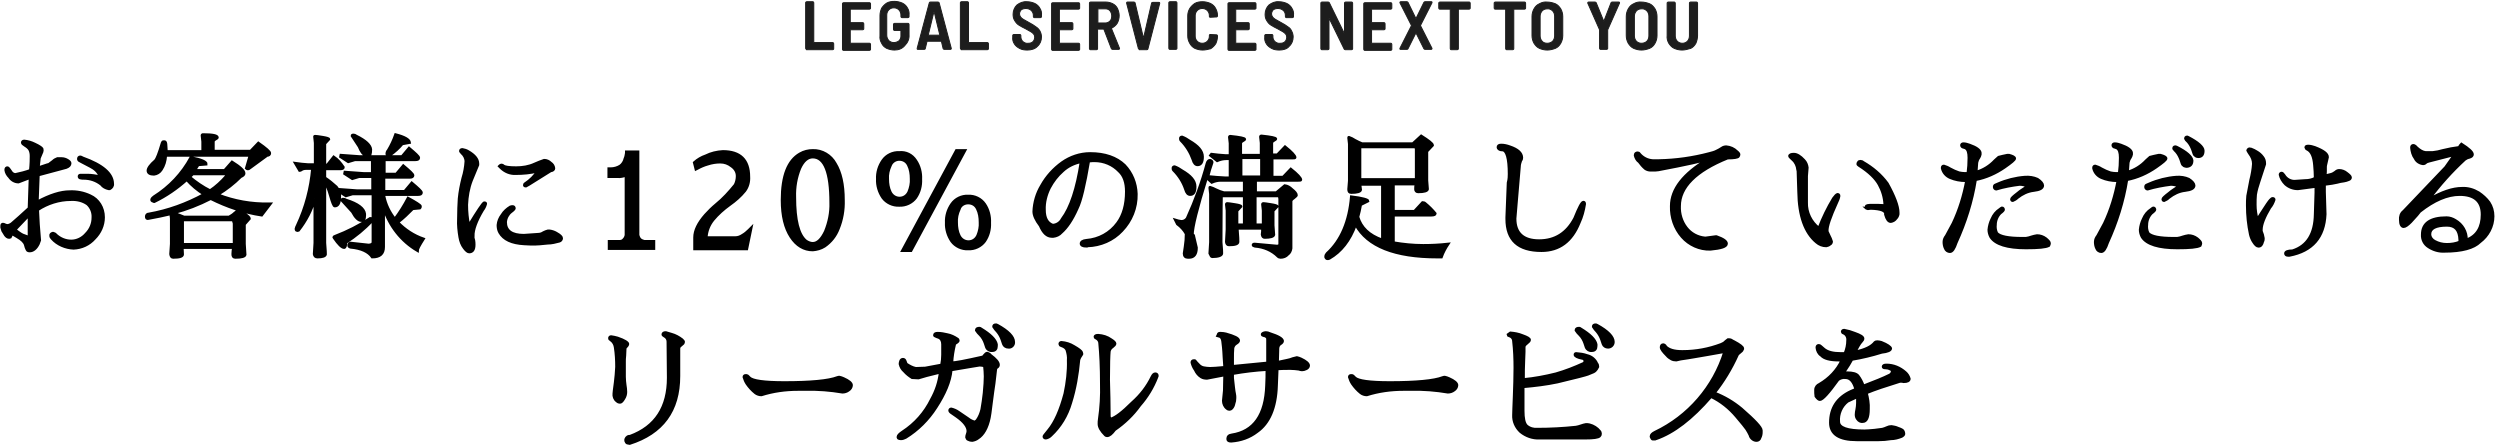 <?xml version="1.0" encoding="utf-8"?>
<!-- Generator: Adobe Illustrator 25.2.3, SVG Export Plug-In . SVG Version: 6.00 Build 0)  -->
<svg version="1.1" id="Layer_1" xmlns="http://www.w3.org/2000/svg" xmlns:xlink="http://www.w3.org/1999/xlink" x="0px" y="0px"
	 width="740px" height="132px" viewBox="0 0 740 132" style="enable-background:new 0 0 740 132;" xml:space="preserve">
<style type="text/css">
	.st0{stroke:#000000;stroke-width:0.75;}
	.st1{fill:#1D1D1D;stroke:#1D1D1D;stroke-width:0.3;}
</style>
<g id="Group_5265" transform="translate(-325.425 -166.689)">
	<g id="Group_3994" transform="translate(-80 -96)">
		<path id="Path_1562" class="st0" d="M416.5,322.4c3.7-2,6.9-3,9.5-3c2.1-0.1,4.2,0.3,6.1,1.2c2.5,1.1,4,3.6,4,6.4
			c0,2.4-1,4.6-2.7,6.3c-1.6,1.8-3.8,2.8-6.2,2.9c-2.4-0.1-4.8-1.1-6.4-2.9c-0.2-0.2-0.4-0.5-0.4-0.8v0c-0.1-0.4,0.2-0.7,0.6-0.8
			c0.1,0,0.1,0,0.2,0c0.3,0.1,0.6,0.2,0.8,0.5c1.2,1.1,2.8,1.8,4.5,1.8c1.7,0,3.3-0.8,4.4-2.1c1.3-1.3,2-3,2-4.8
			c0.1-1.5-0.5-3-1.6-4c-1.4-1-3.2-1.4-4.9-1.3c-3.5,0-6.9,1.1-9.8,3c0.1,2.7,0.3,5.7,0.6,9l-0.4,1.1c-0.7,1.4-1.6,2.1-2.6,2.1
			c-0.3,0-0.7-0.1-0.8-0.4c-0.2-0.4-0.4-0.9-0.5-1.4c-0.2-0.8-1-1.6-2.4-2.4l-1.5-0.9l-0.5,1l-0.4,0.1c-0.4,0-0.8-0.3-1.1-0.7
			l-0.8-1.3l-0.3-1c0-0.1,0-0.3,0-0.4c0-0.4,0.1-0.6,0.4-0.6h0c0.2,0,0.4,0.1,0.6,0.2c0.2,0.1,0.5,0.2,0.8,0.2
			c0.6-0.1,1.1-0.4,1.5-0.8c1.1-0.9,2.7-2.4,4.8-4.3c0.1-2.5,0.2-5.5,0.3-9l-3.4,1.3c-1.1,0-2.1-0.6-2.7-1.5c-0.6-0.6-1-1.3-1.1-2.1
			c0-0.5,0.2-0.7,0.5-0.7c0.2,0,0.4,0.2,0.6,0.5c0.2,0.3,0.5,0.7,0.7,1c0.3,0.3,0.7,0.5,1.1,0.5c1.5-0.3,3-0.7,4.4-1.2
			c0.2-2,0.2-3.4,0.2-4.2c0-0.7-0.1-1.3-0.4-1.9c-0.3-0.5-0.8-0.9-1.3-1.2c-0.6-0.4-0.9-0.6-0.9-0.9v0c0-0.3,0.2-0.5,0.6-0.5
			c1.1,0.1,2.1,0.4,3.1,0.9c1.3,0.6,2,1.1,2.2,1.4c0.1,0.3,0.1,0.6,0,0.9l-0.8,1.9l-0.3,2.8l2.7-0.9c0.3,0,0.6-0.2,0.8-0.4l0.8-0.6
			c0.4-0.4,0.8-0.6,1.3-0.8c0.3,0,0.7,0,1.3,0c0.6,0,1.2,0.2,1.7,0.5c0.5,0.3,0.8,0.6,0.8,0.9c0,0.6-0.4,1-1.2,1.3l-8.2,2.2
			L416.5,322.4z M409.9,330.7c0.7,0.5,1.4,1.1,2.2,1.5l1.9,0.7c0-2,0-4.1,0-6.5L409.9,330.7z M429.9,309.4c5.9,2.1,8.9,4.7,8.9,7.7
			c0.1,0.6-0.3,1.2-0.9,1.5c-0.1,0-0.2,0-0.3,0c-0.9-0.2-1.7-0.6-2.2-1.3v0c-1.5-1.2-3.3-1.8-5.2-1.8c-0.3,0-0.7,0-1-0.1
			c-0.2,0-0.4-0.2-0.4-0.5c0-0.3,0.2-0.4,0.5-0.4s1,0,2,0c1.2,0,2.5,0.2,3.7,0.5c-0.2-0.7-0.6-1.3-1.1-1.8c-0.5-0.5-1.1-0.9-1.7-1.2
			c-0.7-0.4-1.4-0.7-2.1-1.1c-0.7-0.4-1.2-0.6-1.3-0.7c-0.1-0.1-0.2-0.3-0.2-0.4c0-0.5,0.2-0.7,0.6-0.7
			C429.3,309.1,429.6,309.2,429.9,309.4L429.9,309.4z M454.5,308.8c-0.1,1.5-0.5,2.9-1.3,4.1c-0.5,0.8-1.3,1.3-2.2,1.4
			c-1.2,0-1.8-0.4-1.8-1.1s0.7-1.7,2.2-3c0.4-0.4,1.1-2.1,2-5.2c0.1-0.3,0.2-0.4,0.4-0.4s0.3,0,0.4,0c0.2,0,0.4,0.4,0.4,1.3l0.1,1.6
			l10.7,0v-2.9l-0.2-1.8c0-0.2,0.1-0.3,0.3-0.3c2.9,0,4.3,0.3,4.3,0.9c0,0.1-0.2,0.3-0.6,0.5c-0.4,0.2-0.6,0.5-0.6,0.7v2.8l11,0
			l2.3-2.4c2.3,1.6,3.4,2.6,3.4,3c0,0.5-0.3,0.7-0.8,0.7l-5.2,3.8c-0.3,0.3-0.7,0.3-1,0c0,0,0,0,0,0l1.1-3.8H454.5z M473.4,326.8
			c0.5-0.3,1-0.6,1.4-1c0.6-0.5,1-0.8,1.1-0.8c0.8,0.1,1.5,0.5,2,1c0.9,0.6,1.4,1.1,1.4,1.4l-1.5,1.7v5.8l0.2,3.2
			c-0.1,0.5-1,0.8-2.9,0.8c-0.6,0-0.8-0.3-0.8-1c0-0.6,0.1-1.3,0.2-1.9h-15.1l0.1,2c0,0.6-0.9,0.9-2.8,0.9c-0.5,0-0.7-0.3-0.8-1
			l0.2-3v-7.6c-0.1-0.4-0.1-0.9-0.1-1.3c-2.1,0.5-4.4,1-6.7,1.4c-0.4,0.1-0.6-0.1-0.6-0.6s0.3-0.8,0.8-0.8c5.7-1,11.2-3,16.3-5.8
			c-1.9-1.2-3.6-2.6-5.1-4.3c-2.9,2.6-6.1,4.8-9.6,6.5c-0.1,0-0.2,0-0.3-0.1c-0.4-0.1-0.6-0.3-0.5-0.6c0.1-0.3,0.4-0.6,0.7-0.8
			c4.6-2.9,8.3-6.8,10.9-11.6c3.1,0.6,4.7,1.3,4.6,2l-2.4,0.2c-0.3,0.5-0.7,1.1-1,1.6h8.8l2.2-2.5c2.4,1.5,3.6,2.6,3.6,3.4
			c0,0.4-0.3,0.7-1,1c-2,2-4.3,3.8-6.8,5.3c4.8,1.9,10,2.8,15.1,2.7h0.5l-2.6,3.4c-5.3-0.8-10.3-2.5-15.1-4.9
			c-3.5,1.8-7.1,3.2-10.9,4.2l3,1.2H473.4z M474.4,327.8h-14.9c0,0.2,0,0.3,0,0.5v6.7h15.2v-6.2
			C474.6,328.4,474.5,328.1,474.4,327.8z M461.6,315.1c1.8,1.5,3.8,2.9,6,4c1.8-1.2,3.4-2.7,4.8-4.3c0-0.2-0.1-0.4-0.2-0.6h-9.7
			C462.2,314.5,461.9,314.8,461.6,315.1L461.6,315.1z M501.6,334.6c0.2,2.1,0.2,3.3,0.2,3.4c-0.1,0.5-0.9,0.8-2.4,0.8
			c-0.6,0-0.9-0.3-1-0.9l0.2-3.3v-13.1c-0.9,3.4-2.6,6.6-4.8,9.4c-0.2,0.1-0.4,0.1-0.6,0c-0.1-0.1-0.2-0.2-0.2-0.4
			c0.1-0.4,0.2-0.8,0.4-1.1c2.5-5.3,4-11,4.5-16.8H496c-0.5,0-1,0.1-1.4,0.4c-0.1,0.1-0.3,0.2-0.5,0.2l-1.3-2.2
			c1.3,0.2,2.6,0.3,3.9,0.4h2V305c-0.1-1.2-0.2-1.8-0.2-1.9c0-0.1,0.1-0.1,0.3-0.1c0.2,0,1,0.1,2.2,0.3c1.2,0.2,1.8,0.4,1.8,0.6
			l-1.2,1.3v6.3l0.7,0l1.9-2.4c1.2,0.8,2.1,1.9,2.9,3.1c0,0.3-0.3,0.5-0.9,0.5h-4.6v2.6c1.2,0.8,2.3,1.7,3.4,2.7
			c0.7,0.8,1.1,1.9,1,3c0,1.8-0.5,2.7-1.5,2.7c-0.3,0-0.7-1-1.3-3.1c-0.6-2.1-1.1-3.3-1.6-3.6L501.6,334.6z M510.5,310l-2,0.6
			l-2.3-1.5l0.1-0.5l5.5,0.4h12.6l2.1-2.5c1.9,1.6,2.9,2.5,2.9,2.9c0,0.4-0.3,0.6-1,0.6h-9.2v4.2h3.5l2.1-2.5
			c1.9,1.6,2.9,2.5,2.9,2.9c0,0.4-0.3,0.6-1,0.6h-7.6v4.1h6.1l2.1-2.5c1.9,1.6,2.9,2.5,2.9,2.9s-0.3,0.6-1,0.6h-10.1v0.4
			c0.5,2.5,1.6,4.8,3.2,6.8c1.5-2,2.8-4.1,3.9-6.2c2.4,1.3,3.6,2.1,3.7,2.4c0,0.2,0,0.4-0.2,0.6l-2.1,0.2c-1.4,1.4-2.8,2.8-4.4,4
			c2.1,2.2,4.7,3.9,7.6,4.9c-1.2,1.9-1.8,3-1.8,3.5c-4.8-2.8-8.3-7.3-10-12.6v11.5c0,2-1.1,3-3.4,3c-1.1-1.6-3.2-2.6-6.4-2.9
			c-0.4-0.1-0.6-0.3-0.6-0.6c0-0.3,0.2-0.6,0.5-0.7l5.5,0.6c0.8-0.1,1.2-0.3,1.2-0.9v-14.2h-6l-2,0.6l-2.3-1.5l0.1-0.5l5.5,0.4h4.6
			v-4.1h-4l-2,0.6l-2.3-1.5l0.1-0.5l5.5,0.4h2.6V310H510.5z M509.6,302.9c0-0.2,0.2-0.3,0.3-0.3c0,0,0,0,0,0c0.3,0,0.7,0.1,0.9,0.3
			c2.9,1.4,4.3,2.8,4.4,4c0,1.3-0.2,1.9-0.7,1.9c-0.1,0-0.2,0-0.2,0c-0.1,0-0.3-0.1-0.7-0.2c-0.7-0.2-1.3-1-1.9-2.5L509.6,302.9z
			 M520.9,308.6c-0.6,0.1-0.9,0-1-0.3c0-0.4,0.1-0.8,0.4-1.1c0.9-1.5,1.6-3,2.2-4.7c2.7,0.7,4.1,1.5,4.2,2.4l-2.2,0.4
			C523.5,306.5,522.3,307.6,520.9,308.6L520.9,308.6z M506.6,322c0-0.2,0.1-0.4,0.3-0.4c0.4,0,0.7,0.1,1,0.3
			c3.5,1.1,5.3,2.5,5.5,4.1c0,0.2,0,0.3,0,0.5c0,1-0.3,1.5-1,1.5c-0.9,0-1.8-0.9-2.7-2.6L506.6,322z M515,327.3L515,327.3
			c0.3,0,0.5,0.1,0.7,0.1l-0.1,0.6c-2.3,2.5-4.9,4.6-7.8,6.5c0,0.9-0.1,1.4-0.5,1.5h0c-0.7,0-1.7-1-3-2.9c-0.1-0.1-0.1-0.2-0.1-0.2
			c0-0.1,0.1-0.2,0.4-0.3C508.3,331.2,511.8,329.4,515,327.3z M557.2,323.8c0.3,0,0.5,0.2,0.5,0.6c0,0.1-0.3,0.5-1,1
			c-0.9,0.7-1.5,1.8-1.6,3c0,2.6,1.8,3.9,5.4,3.9l4.3-0.3c0.5,0,1.1-0.2,1.5-0.5c0.4-0.2,0.9-0.4,1.3-0.5h0.5
			c0.8,0.1,1.6,0.4,2.2,0.8c0.9,0.5,1.4,1,1.4,1.4c0,0.4-0.3,0.8-0.7,0.9c-1.1,0.3-2.3,0.6-3.5,0.6c-1.9,0.2-3.1,0.3-3.8,0.3
			c-0.7,0-1.7,0-3.1-0.1c-3.7-0.2-6.1-1.3-7.3-3.4c-0.4-0.7-0.5-1.5-0.5-2.2c0.1-1.1,0.5-2.1,1.2-3c0.6-1,1.5-1.8,2.5-2.4
			C556.8,323.8,557,323.8,557.2,323.8z M545.3,332.7c0.4,0.7,0.5,1.5,0.5,2.4c0,1.5-0.5,2.2-1.5,2.2c-0.4,0-0.9-0.4-1.5-1.2
			c-0.7-0.9-1.1-2-1.3-3.2c-0.3-1.8-0.5-3.6-0.4-5.4c0-2.3,0.1-4.3,0.2-6c0.2-2.1,0.6-4.1,1.1-6.1c0.5-1.6,0.8-3.3,0.9-4.9
			c0-1-0.5-1.9-1.2-2.5c-0.3-0.3-0.5-0.6-0.4-0.7c0-0.2,0.2-0.4,0.6-0.4c0.6,0.1,1.2,0.3,1.7,0.6c1.9,1.1,2.9,2.3,2.9,3.6
			c0,0.1,0,0.2,0,0.4l-1.9,4.6c-0.9,2.3-1.3,4.8-1.4,7.2c0,2.1,0.2,4.1,0.6,6.1c2.6-4.3,4.1-6.5,4.5-6.7c0.1,0,0.2,0,0.2,0
			c0.2,0,0.4,0.1,0.3,0.4c-0.2,0.7-0.5,1.3-0.9,1.8c-1.9,3.2-2.8,5.7-2.8,7.6C545.4,332.4,545.4,332.6,545.3,332.7z M564.5,313.4
			c-2.1,0.5-4.2,0.7-6.4,0.7c-1.7,0.1-3.3-0.6-4.5-1.8l-0.4-0.4l0.2-0.2c0.1-0.1,0.3-0.2,0.5-0.2c0.2,0,0.4,0.1,0.6,0.3
			c0.4,0.3,1.6,0.5,3.7,0.5c1.9,0,3.8-0.3,5.5-1.1c0.9-0.4,1.9-0.8,2.8-1.1c0.7,0,1.4,0.3,1.9,0.8c0.6,0.4,0.9,0.9,1,1.6
			c0,0.4-0.3,0.7-1,0.8l-6.4,4l-0.9,0.5c-0.3,0-0.5-0.1-0.5-0.3c0-0.2,0.1-0.4,0.3-0.5C562.4,316,563.6,314.8,564.5,313.4z
			 M590.8,308v-0.4h3.5v24.7c0.1,0.4,0.3,0.9,0.6,1.2c0.3,0.3,0.8,0.5,1.2,0.6h2.9v2.2h-13.3v-2.2h3.2v0c0.5,0,0.9-0.2,1.2-0.6
			c0.3-0.3,0.5-0.7,0.6-1.2h0v-17.7c-0.8,0.3-1.7,0.5-2.5,0.4h-2.6v-2.4l0.6,0c1,0,2-0.3,2.8-0.8c0.7-0.5,1.2-1.3,1.4-2.2
			C590.6,309.2,590.7,308.6,590.8,308z M619.4,307.5c5.1,0,7.7,2.5,7.7,7.5c0.1,1.5-0.3,3-1.2,4.2c-1.3,1.6-2.8,2.9-4.5,4.1
			c-1.8,1.3-3.5,2.8-4.9,4.5c-1.2,1.5-1.9,3.3-2,5.2h8.6c0.8,0,1.5-0.3,2.1-0.7c0.7-0.4,1.3-0.9,1.9-1.5l0.7-0.7l-1.3,6.3H611V333
			c0-2.1,1.1-4.3,3.2-6.7c1-1.1,2-2.1,3.2-3.1c2.1-1.7,3.9-3.7,5.6-5.8c0.4-0.8,0.6-1.7,0.6-2.6c0-1.2-0.6-2.2-1.6-2.9
			c-1-0.8-2.1-1.2-3.4-1.2c-1.2,0-2.5,0.2-3.7,0.6c-1.1,0.3-2.2,0.8-3.1,1.3l-0.4,0.2l-0.5-2c1-0.9,2.2-1.6,3.4-2
			C615.9,308,617.6,307.6,619.4,307.5z M646,307.2c2.8-0.1,5.4,1.5,6.7,3.9c1.6,2.6,2.4,6.2,2.4,10.8c0.1,2.9-0.4,5.8-1.5,8.5
			c-0.8,2.1-2.2,3.9-4.1,5.2c-1.1,0.7-2.3,1-3.5,1.1c-2.6,0-4.8-1.3-6.5-3.9c-1.7-2.6-2.6-6.2-2.6-10.9c0-7.2,1.8-11.7,5.3-13.7
			C643.4,307.5,644.7,307.2,646,307.2z M646,334.7c1.4,0,2.6-1.2,3.7-3.5c1.1-2.7,1.7-5.6,1.6-8.5c0-9-1.8-13.5-5.3-13.5
			c-1.5,0-2.8,1.1-3.8,3.3c-1.1,2.7-1.6,5.6-1.5,8.5c0,6.9,1.1,11.2,3.3,13C644.6,334.4,645.3,334.7,646,334.7z M688.5,307.2
			l-16,29.7h2.6l16-29.7H688.5z M671.6,307.8c-1.9-0.1-3.8,0.8-4.9,2.4c-1.1,1.6-1.7,3.5-1.6,5.5c-0.1,1.9,0.5,3.9,1.6,5.5
			c1.1,1.5,3,2.4,4.9,2.3c1.9,0.1,3.8-0.8,4.9-2.3c1.1-1.6,1.6-3.5,1.5-5.5c0.1-1.9-0.4-3.9-1.5-5.5
			C675.4,308.5,673.6,307.6,671.6,307.8z M671.6,309.9c1.2,0,2.2,0.6,2.7,1.7c0.6,1.2,0.8,2.6,0.8,4c0.1,1.3-0.2,2.7-0.7,3.9
			c-0.5,1.1-1.5,1.8-2.7,1.8c-1.2,0-2.2-0.7-2.7-1.7c-0.6-1.2-0.8-2.6-0.8-3.9c-0.1-1.4,0.2-2.7,0.8-4
			C669.4,310.6,670.5,309.9,671.6,309.9z M692,320.7c-1.9-0.1-3.8,0.8-4.9,2.4c-1.1,1.6-1.7,3.5-1.6,5.5c-0.1,1.9,0.5,3.9,1.6,5.5
			c1.1,1.5,3,2.4,4.9,2.3c1.9,0.1,3.8-0.8,4.9-2.3c1.1-1.6,1.6-3.5,1.5-5.5c0.1-1.9-0.4-3.9-1.5-5.5
			C695.8,321.5,693.9,320.6,692,320.7z M692,322.8c1.2,0,2.2,0.6,2.7,1.7c0.6,1.2,0.8,2.6,0.8,4c0.1,1.3-0.2,2.7-0.7,3.9
			c-0.5,1.1-1.5,1.8-2.7,1.8c-1.2,0-2.2-0.7-2.7-1.7c-0.6-1.2-0.8-2.6-0.8-3.9c-0.1-1.4,0.2-2.7,0.8-4
			C689.7,323.5,690.8,322.8,692,322.8z M725.4,310.6c-2,0.4-3.9,1.3-5.4,2.7c-1.6,1.4-2.9,3.1-3.9,5c-1,2-1.6,4.3-1.5,6.5
			c0,2.4,0.8,3.9,2.4,4.5h0.2c1.1-0.1,2.1-0.8,2.6-1.8C722.3,324.2,724.2,318.5,725.4,310.6z M727,335.6c-1,0-1.6-0.3-1.6-0.8
			s0.5-0.9,1.6-1c3.7-0.3,7-2.1,9.2-5.1c1.7-2.3,2.6-5.4,2.6-9.3c0-2.7-0.7-4.7-2.1-6c-1.9-2-4.5-3.1-7.3-3.1h-0.5
			c-0.4,0-0.8,0.1-1.2,0.1c-1.2,7.1-2.3,11.8-3.4,14c-1.5,3.4-3.1,5.7-4.7,7.1c-0.6,0.7-1.5,1.1-2.4,1.2h-0.4
			c-1.5,0-2.6-1.1-3.5-3.2c-1.3-1.7-1.9-3.1-1.9-4.2v0c0.1-2.7,0.9-5.4,2.3-7.7c1.5-2.7,3.6-5,6.1-6.8c2.4-1.7,5.3-2.7,8.3-2.7
			c4.4,0,7.8,1.2,10.2,3.5c2.2,2.3,3.4,5.3,3.5,8.5c0.1,4.1-1.5,8-4.3,10.9c-2.6,2.8-6.3,4.4-10.2,4.5H727z M752.8,313.1
			c-0.2-0.2-0.2-0.4-0.2-0.7c0-0.2,0.2-0.4,0.5-0.4c0.8,0.3,1.5,0.7,2.2,1.2c2.6,1.5,3.9,3,3.9,4.7s-0.5,2.4-1.5,2.4
			c-0.6,0-1.1-0.5-1.4-1.6C755.6,316.6,754.4,314.7,752.8,313.1z M758.8,332.6l0.8,3.4c0,1.9-0.7,2.9-2.2,2.9H757
			c-0.7,0-1.1-0.4-1.1-1.2c0-0.1,0.1-0.8,0.3-2c0.2-1.3,0.3-2.5,0.3-3.8c-0.6-1.1-1.5-2.1-2.6-2.9c-0.2-0.4-0.4-0.8-0.6-1.2
			c0.6,0.2,1.2,0.3,1.8,0.4c0.7,0,1.3-0.3,1.7-0.9c2.4-5.3,4.4-10.7,5.9-16.3c0.1-0.3,0.2-0.5,0.4-0.7c0.1-0.1,0.3-0.2,0.5-0.2
			c0.2,0,0.3,0.1,0.4,0.2c0.2,0.1,0.3,0.4,0.2,0.6c-0.5,1.4-0.9,2.7-1.2,4c1.7,0.2,3.4,0.3,5.1,0.4h1.4v-5.6h-1.1
			c-0.9,0-1.8,0.2-2.7,0.6l-2-1.6l0.3-0.4c1.4,0.2,2.7,0.3,4.1,0.4h1.4v-3.6l-0.2-1.8c0-0.2,0.1-0.3,0.3-0.3
			c2.9,0.3,4.3,0.6,4.3,0.9c0,0.1-0.2,0.3-0.6,0.5c-0.4,0.2-0.6,0.5-0.6,0.7v3.5h6v-3.6l-0.2-1.8c0-0.2,0.1-0.3,0.3-0.3
			c2.9,0.3,4.3,0.6,4.3,0.9c0,0.1-0.2,0.3-0.6,0.5c-0.4,0.2-0.6,0.5-0.6,0.7v3.5h1.6l2.3-2.4c2,1.6,3,2.7,3,3.2
			c0,0.2-0.3,0.2-0.8,0.2H782v5.6h3.2l2.3-2.4c2,1.6,3,2.7,3,3.2c0,0.2-0.3,0.2-0.8,0.2h-12.6v3.6h6.1l2.5-2.1
			c0.8,0.1,1.5,0.5,2.1,1.1c0.9,0.7,1.4,1.3,1.4,1.8c0,0.1-0.3,0.4-0.8,0.8c-0.6,0.4-0.8,0.7-0.8,1v13.9c-0.1,0.7-0.4,1.4-1,1.8
			c-0.5,0.6-1.3,0.9-2.1,0.9c-0.3,0-0.6-0.1-0.8-0.3c-1.8-1.8-4.2-2.8-6.8-3c-0.4-0.1-0.6-0.2-0.6-0.4s0.2-0.3,0.5-0.3l6.6,0.6
			c0.5,0,0.8-0.2,0.8-0.6v-13.3c0-0.3-0.1-0.6-0.2-0.9h-7v8.5h2.3V325l-0.2-1.8c0-0.2,0.1-0.3,0.3-0.3s1,0.1,2.2,0.3
			c1.3,0.2,1.9,0.4,1.9,0.6l-1.2,1.3v4.3l0.2,2.8c-0.1,0.5-1,0.8-2.7,0.8c-0.5,0-0.7-0.3-0.8-0.9c0.1-0.6,0.1-1.2,0.1-1.8h-7.4v0.3
			c0.2,2.1,0.2,3.3,0.2,3.7c0,0.6-0.9,0.9-2.7,0.9c-0.5,0-0.7-0.3-0.8-0.9l0.2-3.7V325l-0.2-1.8c0-0.2,0.1-0.3,0.3-0.3
			s1,0.1,2.2,0.3c1.3,0.2,1.9,0.4,1.9,0.6l-1.2,1.3v4.1h2.1v-8.5h-6.7c0,0.1-0.1,4.7-0.1,13.7c0.2,1.9,0.2,3,0.2,3.3
			c0,0.6-1,1-2.9,1c-0.2,0-0.4-0.3-0.7-1l0.2-3.3v-14.3l-0.2-1.8c0-0.2,0-0.2,0.1-0.2c0.6,0.2,1.2,0.4,1.7,0.7
			c0.8,0.4,1.6,0.7,2.4,0.9h6v-3.6h-6.9c-0.9,0-1.8,0.2-2.7,0.6l-1.5-1.4c-2.8,9-4.2,14.7-4.2,16.8
			C758.8,332.3,758.8,332.4,758.8,332.6z M755,304.3c-0.2-0.2-0.2-0.4-0.2-0.7c0-0.2,0.2-0.4,0.5-0.4c0.8,0.3,1.5,0.7,2.2,1.2
			c2.6,1.5,3.9,3,3.9,4.7c0,1.6-0.5,2.4-1.5,2.4c-0.6,0-1.1-0.5-1.4-1.6C757.8,307.9,756.6,305.9,755,304.3z M772.8,309.4v5.6h6
			v-5.6H772.8z M824.6,315.9v-9c0-0.2-0.1-0.5-0.2-0.7H808c0,0.1,0,0.3,0,0.4v9.2H824.6z M804.8,305.3l-0.2-1.8c0-0.2,0-0.2,0.1-0.2
			c0.6,0.2,1.2,0.5,1.8,0.9c0.7,0.4,1.4,0.7,2.1,1h15l2.5-2.3c2.2,1.4,3.4,2.3,3.4,2.8l-1.7,1.8v8.6l0.2,2.6c-0.1,0.5-1,0.8-2.8,0.8
			c-0.5,0-0.8-0.3-0.8-0.8c0-0.5,0-1,0.2-1.5h-6.7v8h6.2l2.4-2.6c0.3,0,0.6,0.1,0.8,0.3c1.1,0.9,2.1,1.9,3,3c0,0.3-0.4,0.5-1.2,0.5
			h-11.2v8.1c2.9,0.5,5.8,0.8,8.8,0.8c2.3,0,4.7-0.1,7.4-0.4c-0.8,1.2-1.5,2.5-2,3.9h-1.2c-12.6,0-20.7-3.2-24.2-9.6
			c-1.7,4.7-4.3,8-7.8,10c-0.2,0.1-0.4,0.1-0.6,0.1c-0.2,0-0.4-0.2-0.5-0.5v-0.2c0-0.3,0.2-0.7,0.4-0.9c4.2-3.8,6.6-9.5,7.2-16.8
			c3.3,0.4,5,0.9,5,1.3l-2.2,1.1c-0.2,1.3-0.5,2.4-0.8,3.6c0.9,3.1,3.2,5.4,7.2,6.8v-16.4H808l0.2,1.6c-0.1,0.5-1,0.8-2.8,0.8
			c-0.6,0-0.8-0.3-0.8-1l0.2-2.5V305.3z M852.1,314.2c0-4.7-0.7-7.1-2-7.1c-0.6,0-1-0.2-1.2-0.5c0-0.1-0.1-0.2-0.1-0.3
			c0-0.5,0.3-0.7,1-0.7c0.8,0,1.7,0.2,2.5,0.5c2.4,0.8,3.6,1.9,3.6,3.3c0,0.3-0.1,0.6-0.3,0.8c-0.2,0.6-0.4,1.2-0.4,1.8
			c-0.8,9.8-1.3,14.9-1.3,15.4c0,4.3,2.4,6.5,7.1,6.5c4.7,0,8.2-2.2,10.5-6.6c1.3-3.2,2.1-4.8,2.6-4.8c0.3,0,0.4,0.2,0.4,0.6
			c-0.3,1.9-0.8,3.8-1.6,5.5c-2.2,5.5-5.9,8.3-11.2,8.3h0c-6.9,0-10.3-3.1-10.3-9.4v-0.5l0.4-10.2
			C852.1,315.7,852.1,314.8,852.1,314.2z M889.4,308.7c0-0.6,0.3-0.8,0.8-0.8c0.2,0,0.4,0.1,0.5,0.3c1,1.2,2.4,1.9,3.9,2h1.9
			c5-0.1,10-0.8,14.9-2.1c0.8-0.2,1.6-0.4,2.3-0.8c0.5-0.2,0.9-0.5,1.4-0.8c0.4-0.3,0.9-0.4,1.3-0.4c1.2,0.1,2.3,0.6,3.1,1.4
			c0.5,0.4,0.7,0.7,0.7,0.9c0,0.2-0.1,0.5-0.2,0.6c-0.2,0.3-1.3,0.5-3.2,0.5c-9.4,3.8-14.2,8.6-14.2,14.2c-0.1,2.3,0.6,4.6,2,6.4
			c1.3,1.7,3.3,2.8,5.5,3h0.2l3-0.4h0.2c2,0.7,3,1.4,3,2.1c0,0.9-1.6,1.4-4.8,1.7c-3.2,0.1-6.3-1.3-8.4-3.7
			c-2.2-2.5-3.3-5.8-3.2-9.1c0-5,3.6-9.6,10.8-13.9c-1.3,0.5-6.1,1.6-14.6,3.2l-1,0.1c-0.2,0-0.7,0-1.3,0c-0.6,0-1.2-0.2-1.6-0.5
			c-0.7-0.6-1.3-1.3-1.8-2C890,310.2,889.6,309.5,889.4,308.7z M959.2,324.4l-0.9,0.1c-0.4-0.1-0.6-0.2-0.7-0.3l0,0
			c0.1,0,0.2-0.2,0.2-0.4c0-0.3,0.6-0.4,1.8-0.4s2.4,0,3.7,0.1v-0.3c-0.1-2.1-0.7-4.1-1.7-5.9c-1-1.8-2.9-3.7-5.9-5.6
			c-0.3-0.2-0.4-0.3-0.4-0.5c0-0.2,0.1-0.4,0.2-0.5c0.1-0.2,0.3-0.3,0.6-0.3c0.3,0,0.6,0.1,0.8,0.3c2.8,1.6,5.3,3.7,7.2,6.3
			c2.1,3.8,3.2,6.7,3.2,8.6c0,0.1,0,0.3,0,0.5c-0.1,0.5-0.3,0.9-0.6,1.2c-0.4,0.6-1,0.9-1.6,1c-0.7,0-1.2-0.7-1.6-2.1
			C963.7,325.1,962.3,324.5,959.2,324.4L959.2,324.4z M940.2,314.8c0,3.9,0,6.5,0,7.8c-0.1,3,1.3,5.8,3.6,7.6c1.2-3.1,2.6-6,4.3-8.8
			c0.5-0.7,0.9-1.1,1.2-1.2c0.3,0,0.5,0.1,0.5,0.5c-0.1,0.7-0.4,1.4-0.7,2c-1.9,4.2-2.9,7-2.8,8.4v0.1l0.6,1.3
			c0.3,0.5,0.5,1.1,0.7,1.7c0,0.3-0.2,0.7-0.5,0.8c-0.3,0.3-0.7,0.4-1.1,0.5c-1.1,0-2.1-0.4-2.9-1.1c-3.4-2.8-5.2-7.8-5.3-14.9
			c-0.1-2.1-0.1-4.1-0.2-6.2l-0.1-0.4c-0.1-1.1-0.6-2.2-1.4-2.9c-0.6-0.6-1-0.9-1-1.1c0-0.4,0.5-0.6,1.3-0.6c0.9,0,1.9,0.6,3,1.8
			c0.6,0.6,0.9,1.4,1,2.2L940.2,314.8z M986.6,306.3c-0.3,0-0.6-0.3-0.6-0.6c0-0.3,0.2-0.5,0.6-0.5c0.6,0,1.2,0.2,1.8,0.4
			c2,0.7,3.1,1.5,3.2,2.3v0.5c-0.1,0.4-0.2,0.7-0.4,1c-0.3,0.4-0.5,0.9-0.6,1.4c-0.1,0.9-0.1,1.9-0.2,2.8c2.1-0.6,4-1.8,5.5-3.4
			c0.4-0.3,0.7-0.7,1.1-1c0.4-0.1,0.8-0.2,1.2-0.3c0.4-0.1,0.9-0.2,1.4-0.3c0.2,0,0.3,0,0.5,0c1.1,0.3,1.7,0.6,1.7,1
			c0,0.4-1,1.2-3,2.6c-2.6,1.8-5.5,3.1-8.6,3.7c-1,6.4-3,12.7-5.7,18.6c-0.6,1.8-1.2,2.7-1.9,2.7c-0.6,0-1.2-0.4-1.4-1
			c-0.3-0.6-0.4-1.3-0.4-1.9c0-0.7,0.3-1.3,0.7-1.8l2-3.7c1.9-4,3.2-8.3,4-12.6h-0.2c-1.6,0-3.2-0.3-4.6-0.9
			c-1.2-0.5-2.1-1.5-2.4-2.8c0-0.1,0-0.1,0-0.2c0-0.3,0.2-0.5,0.5-0.5c0.6,0.2,1.2,0.4,1.8,0.8c0.9,0.5,1.8,0.9,2.7,1.2
			c0.6,0.1,1.1,0.2,1.7,0.2h0.9c0.2-1.5,0.3-3.1,0.3-4.6c0-1.6-0.3-2.5-1-2.9L986.6,306.3z M1005.6,317.8c-0.8-0.3-1.6-0.5-2.4-0.5
			c-2.3,0.3-4.6,0.7-6.9,1.4c-0.3,0-0.6-0.3-0.6-0.6c0,0,0-0.1,0-0.1c0-0.3,0.1-0.5,0.4-0.6c0.2-0.1,0.4-0.2,0.7-0.3
			c2.5-1.1,5.3-1.8,8-2c1.3-0.1,2.6,0.1,3.7,0.6c1.1,0.7,1.6,1.4,1.6,1.9c0,0.8-0.9,1.3-2.7,1.5c-1.8,0.2-3.4,1-4.8,2.1
			c-0.4,0.4-0.9,0.7-1.4,0.9c-0.3,0-0.4-0.2-0.4-0.5c0-0.2,0.6-0.8,1.8-1.7C1003.5,319.1,1004.6,318.5,1005.6,317.8z M998,324.2
			c0.3,0,0.5,0.2,0.5,0.6c0,0.1-0.3,0.5-1,1c-0.9,0.9-1.4,2.2-1.4,3.4c-0.1,0.8,0,1.7,0.4,2.5c0.9,1,3.4,1.5,7.5,1.5
			c0.3,0,0.7,0,1.1,0c0.6-0.1,1.1-0.2,1.6-0.4c0.6-0.2,1.1-0.3,1.7-0.4c0.9,0,1.8,0.3,2.6,0.9c0.7,0.6,1.1,1,1.1,1.4
			c0,0.2-0.1,0.5-0.2,0.7c-0.9,0.5-3.1,0.7-6.8,0.7c-5.5,0-9-1.1-10.4-3.2c-0.4-0.7-0.6-1.5-0.6-2.2c0.1-1.1,0.4-2.2,0.9-3.2
			c0.5-1.2,1.3-2.2,2.4-2.9C997.6,324.4,997.8,324.3,998,324.2z M1031.4,306.3c-0.3,0-0.6-0.3-0.6-0.6c0-0.3,0.2-0.5,0.6-0.5
			c0.6,0,1.2,0.2,1.8,0.4c2,0.7,3.1,1.5,3.2,2.3v0.5c-0.1,0.4-0.2,0.7-0.4,1c-0.3,0.4-0.5,0.9-0.6,1.4c-0.1,0.9-0.1,1.9-0.2,2.8
			c2.1-0.6,4-1.8,5.5-3.4c0.4-0.3,0.7-0.7,1.1-1c0.4-0.1,0.8-0.2,1.2-0.3c0.4-0.1,0.9-0.2,1.4-0.3c0.2,0,0.3,0,0.5,0
			c1.1,0.3,1.7,0.6,1.7,1c0,0.4-1,1.2-3,2.6c-2.6,1.8-5.5,3.1-8.6,3.7c-1,6.4-3,12.7-5.7,18.6c-0.6,1.8-1.2,2.7-1.9,2.7
			c-0.6,0-1.2-0.4-1.4-1c-0.3-0.6-0.4-1.3-0.4-1.9c0-0.7,0.3-1.3,0.7-1.8l2-3.7c1.9-4,3.2-8.3,4-12.6h-0.2c-1.6,0-3.2-0.3-4.6-0.9
			c-1.2-0.5-2.1-1.5-2.4-2.8c0-0.1,0-0.1,0-0.2c0-0.3,0.2-0.5,0.5-0.5c0.6,0.2,1.2,0.4,1.8,0.8c0.9,0.5,1.8,0.9,2.7,1.2
			c0.6,0.1,1.1,0.2,1.7,0.2h0.9c0.2-1.5,0.3-3.1,0.3-4.6c0-1.6-0.3-2.5-1-2.9L1031.4,306.3z M1050.4,317.8c-0.8-0.3-1.6-0.5-2.4-0.5
			c-2.3,0.3-4.6,0.7-6.9,1.4c-0.3,0-0.6-0.3-0.6-0.6c0,0,0-0.1,0-0.1c0-0.3,0.1-0.5,0.4-0.6c0.2-0.1,0.4-0.2,0.7-0.3
			c2.5-1.1,5.3-1.8,8-2c1.3-0.1,2.6,0.1,3.7,0.6c1.1,0.7,1.6,1.4,1.6,1.9c0,0.8-0.9,1.3-2.7,1.5c-1.8,0.2-3.4,1-4.8,2.1
			c-0.4,0.4-0.9,0.7-1.4,0.9c-0.3,0-0.4-0.2-0.4-0.5c0-0.2,0.6-0.8,1.8-1.7C1048.3,319.1,1049.4,318.5,1050.4,317.8z M1042.8,324.2
			c0.3,0,0.5,0.2,0.5,0.6c0,0.1-0.3,0.5-1,1c-0.9,0.9-1.4,2.2-1.4,3.4c-0.1,0.8,0,1.7,0.4,2.5c0.9,1,3.4,1.5,7.5,1.5
			c0.3,0,0.7,0,1.1,0c0.6-0.1,1.1-0.2,1.6-0.4c0.6-0.2,1.1-0.3,1.7-0.4c0.9,0,1.8,0.3,2.6,0.9c0.7,0.6,1.1,1,1.1,1.4
			c0,0.2-0.1,0.5-0.2,0.7c-0.9,0.5-3.1,0.7-6.8,0.7c-5.5,0-9-1.1-10.4-3.2c-0.4-0.7-0.6-1.5-0.6-2.2c0.1-1.1,0.4-2.2,0.9-3.2
			c0.5-1.2,1.3-2.2,2.4-2.9C1042.4,324.4,1042.6,324.3,1042.8,324.2z M1053.1,303.3c2.9,1.5,4.5,2.9,4.5,4s-0.4,1.8-1.5,1.8
			c-0.3,0-0.5-0.1-0.7-0.2c-0.3-0.2-0.5-0.4-0.6-0.7l-0.4-1.2c-0.3-0.8-0.7-1.6-1.3-2.3c-0.5-0.5-0.8-0.8-0.8-0.9
			c0-0.4,0.1-0.6,0.5-0.6C1052.9,303.2,1053,303.2,1053.1,303.3L1053.1,303.3z M1052.7,312c-0.3,0-0.5-0.1-0.8-0.2
			c-0.3-0.2-0.5-0.4-0.6-0.7l-0.4-1.2c-0.3-0.8-0.7-1.6-1.3-2.3c-0.3-0.3-0.6-0.6-0.8-0.9v0c0-0.4,0.1-0.6,0.5-0.6
			c0.1,0,0.3,0,0.4,0.1c3,1.5,4.5,2.9,4.6,4C1054.3,311.3,1053.8,311.9,1052.7,312z M1090.7,326.1l0.2-6.4c0-0.3,0-0.9,0-1.8
			l-5.3,0.7c-1.4,0-2.7-0.5-3.7-1.4c-0.8-0.8-1.4-1.8-1.6-2.8c0-0.3,0.2-0.5,0.5-0.5c0.2,0,0.4,0.2,0.7,0.6c0.7,1.2,2,1.9,3.3,1.8
			c0.4,0,1.4-0.1,3-0.2c1,0,2-0.2,2.9-0.7c0-1.3-0.1-2.6-0.2-3.8c-0.2-2.6-0.9-4.1-2.1-4.7c-0.3-0.1-0.4-0.3-0.5-0.6
			c0-0.3,0.3-0.4,0.8-0.4c0.6,0,1.3,0.2,1.9,0.4c2.6,1,3.8,1.9,3.8,2.9l-0.5,2.2c-0.1,0.3-0.1,0.6-0.1,0.9c0,0.3,0,0.5,0,0.8
			s0,0.8-0.1,1.6l1.6-0.4c0.5-0.1,1-0.4,1.4-0.7c0.3-0.3,0.7-0.5,1.1-0.5c0.8,0,1.6,0.3,2.2,0.8c0.8,0.6,1.2,1,1.2,1.3
			s-0.2,0.6-0.6,0.7c-0.4,0.2-0.9,0.3-1.4,0.4c-0.7,0.1-1.4,0.2-2,0.4c-0.8,0.2-2,0.4-3.7,0.6c0,1.3,0,2,0,2.2l0.2,6.6
			c-0.3,6.8-3.8,10.9-10.6,12.2c-0.1,0-0.3,0-0.4,0c-0.5,0-0.8-0.2-0.8-0.6c0-0.5,0.7-0.8,2.1-0.8
			C1088.4,335.5,1090.6,331.9,1090.7,326.1z M1074,335.6h-0.1c-0.4,0-0.9-0.4-1.4-1.2c-0.5-0.7-0.8-1.5-1-2.3
			c-0.6-2.8-0.9-5.7-0.9-8.6c0-0.9,0-1.9,0.1-2.8c0.1-0.6,0.4-2.2,0.9-4.7c0.4-1.6,0.7-3.2,0.8-4.8c0-0.5-0.1-1.1-0.3-1.6
			c-0.2-0.5-0.5-1-0.8-1.4c-0.2-0.3-0.4-0.6-0.6-1c0-0.1,0.1-0.2,0.2-0.3c0.1-0.1,0.2-0.2,0.3-0.2c0.2,0,0.4,0.1,0.6,0.1
			c0.6,0.2,1.1,0.5,1.6,0.8c0.7,0.4,1.3,0.9,1.8,1.6c0.4,0.5,0.6,1.1,0.6,1.8v0.3l-1.7,5.2c-0.4,1.2-0.8,2.5-1,3.8
			c-0.1,1-0.1,2-0.1,3c0,1.5,0.2,2.9,0.6,4.3l1.2-1.9c1.4-2.2,2.3-3.5,2.6-3.8c0.3-0.3,0.5-0.5,0.7-0.5c0.3,0,0.5,0.1,0.5,0.4
			c-0.3,0.9-0.7,1.7-1.3,2.4c-1.6,2.7-2.5,4.9-2.5,6.5v0.4c0.3,0.7,0.5,1.4,0.6,2.1c0,0.3,0,0.7-0.2,1
			C1075,335.1,1074.6,335.6,1074,335.6z M1129.7,329.4c-3.3,0-5,0.9-5,2.6c0,0.9,0.6,1.7,1.4,2.1c1.1,0.6,2.3,0.9,3.6,0.9
			c1.3,0,2.6-0.2,3.8-0.7v-0.6C1133.4,330.8,1132.2,329.4,1129.7,329.4z M1123.4,307.8l1.5,0h0.6c1-0.1,2-0.3,3-0.6
			c1.6-0.4,3.2-0.7,4.8-0.9c0.2-0.4,0.4-0.7,0.7-1c2.2,1.4,3.3,2.4,3.3,3.1c0,0.4-0.3,0.7-1,0.9c-0.5,0.1-0.9,0.3-1.3,0.6
			c-3.9,3.6-7.4,7.5-10.6,11.8c3.8-2.2,7-3.3,9.8-3.3c1.7-0.1,3.4,0.4,4.9,1.3c1.2,0.8,2.3,1.8,3.1,2.9c0.8,1.2,1.2,2.6,1.2,4.1
			c0,3-1.5,5.8-3.9,7.6c-1.8,1.8-5.3,2.8-10.5,2.8c-1.7,0.1-3.3-0.4-4.7-1.3c-1.3-0.8-2-2.2-1.9-3.7c0-3.3,2.4-5,7.2-5
			c0.9,0,1.8,0.3,2.6,0.8c2.1,1.2,3.4,3.4,3.3,5.8c3.1-1.2,4.6-3.7,4.6-7.5c0-3.9-2.2-5.9-6.6-5.9c-3.7,0-7.6,1.7-11.8,5
			c-0.3,0.3-0.5,0.7-0.8,1l-1.9,2.1c-0.9,0.9-1.6,1.4-2.1,1.4c-0.6,0-1-0.7-1-2c-0.1-1,0.2-2,1-2.6l12.4-13l2.6-3.7l-7.4,1.9
			c-0.4,0.1-0.8,0.2-1.1,0.5c-0.2,0.2-0.4,0.3-0.7,0.3c-1-0.1-2-0.7-2.4-1.6c-0.7-0.9-1-2.1-1.1-3.2c0-0.5,0.2-0.7,0.6-0.7
			c0.2,0,0.6,0.2,1,0.7C1121.7,307.2,1122.5,307.7,1123.4,307.8z M603.2,374.5l-0.1-10.7c0-0.7-0.4-1.3-1-1.6
			c-0.3-0.2-0.5-0.3-0.5-0.5c0-0.4,0.3-0.6,0.9-0.6c0,0,0.6,0.2,1.7,0.5c1.1,0.3,2.2,0.9,3.1,1.6c0.3,0.3,0.5,0.5,0.5,0.7
			c0,0.2-0.1,0.3-0.2,0.5c-0.2,0.2-0.5,0.4-0.7,0.6c-0.3,0.2-0.5,0.5-0.5,0.9c0,0.3,0,0.5,0,0.8v7.3c0,10.3-4.9,16.9-14.6,20
			c-0.2,0-0.3-0.1-0.5-0.1c-0.3,0-0.5-0.2-0.6-0.5c-0.1-0.1-0.1-0.2-0.1-0.3c-0.1-0.6,0.4-1.2,1-1.3c0.1,0,0.2,0,0.3,0
			C599.5,389,603.2,383.2,603.2,374.5z M587.9,371.3c0-1.9-0.1-3.9-0.4-5.8c-0.1-0.8-0.5-1.6-1.2-2.1c-0.1-0.1-0.3-0.2-0.4-0.3
			c0-0.1-0.1-0.2-0.1-0.3c0-0.3,0.2-0.5,0.5-0.5c0.6,0.1,1.3,0.2,1.9,0.4c2.1,0.7,3.1,1.4,3.1,1.8c0,0.3-0.3,0.7-0.8,1.2l-0.1,2.2
			c-0.1,0.8-0.1,1.4-0.1,1.8v4.5c0,0.9,0.1,1.7,0.2,2.5c0.1,0.6,0.2,1.3,0.2,2c0,0.7-0.2,1.4-0.6,2c-0.4,0.7-0.8,1.1-1.1,1.1
			c-0.4,0-0.7-0.1-1-0.4c-0.7-0.5-1-1.4-0.9-2.2c0-0.1,0.1-1.2,0.4-3.3C587.7,374.5,587.8,372.9,587.9,371.3z M641.6,378
			c-3.7,0-7.3,0.5-10.8,1.6c-0.6,0-1.3-0.2-1.8-0.6c-1-0.8-1.8-1.7-2.5-2.7c-0.4-0.6-0.7-1.3-0.9-2c0-0.3,0.2-0.5,0.5-0.5
			c0.3,0,0.5,0,0.6,0.1c0.1,0.1,0.3,0.3,0.6,0.6c0.9,0.9,4.3,1.4,10.3,1.4c7.8,0,13.1-0.5,15.7-1.5c0.2-0.1,0.4-0.1,0.6-0.1
			c0.4,0.1,0.8,0.2,1.2,0.4c1.6,0.7,2.4,1.4,2.4,2c0,0.6-0.4,1.2-0.9,1.5c-0.5,0.4-1.2,0.6-1.8,0.6c-3.6-0.6-7.2-0.9-10.8-0.8H641.6
			z M700.4,365.1c0,0.9-0.4,1.4-1.3,1.4c-0.7,0.1-1.4-0.3-1.7-1l-0.4-1.2c-0.3-0.9-0.8-1.8-1.5-2.5c-0.4-0.4-0.8-0.8-1.1-1.3v-0.1
			c0-0.4,0.3-0.6,1-0.6c0.1,0,0.3,0.1,0.4,0.2c2.8,1.7,4.3,3.2,4.6,4.6C700.4,364.7,700.4,364.9,700.4,365.1z M705.5,363.9
			c0.1,0.8-0.5,1.5-1.2,1.6c-0.1,0-0.3,0-0.4,0c-0.7,0-1.3-0.4-1.5-1l-0.4-1.2c-0.3-0.9-0.8-1.8-1.4-2.5c-0.4-0.4-0.8-0.9-1.1-1.4
			c0-0.4,0.2-0.6,0.7-0.6c0.1,0,0.3,0,0.4,0.1C703.9,360.7,705.5,362.4,705.5,363.9z M696.4,368.3c0.3-0.4,0.6-0.7,0.9-1
			c0.1-0.1,0.3-0.1,0.4-0.1c0.3,0.1,0.7,0.3,0.9,0.6c1.6,1.2,2.4,2.1,2.4,2.9c0,0.3-0.2,0.6-0.4,0.7c-0.2,0.1-0.3,0.3-0.4,0.5
			l-0.5,4.3c-0.2,1.4-0.5,3.3-0.8,5.8c-0.3,2.5-0.5,3.9-0.6,4.3c-0.6,3-1.8,5.1-3.4,6.1c-0.5,0.4-1.1,0.6-1.7,0.7
			c-0.4,0-0.8-0.1-1.2-0.3c-0.3-0.1-0.4-0.4-0.5-0.7c0-0.3,0.1-0.6,0.2-0.9s0.2-0.6,0.2-0.9c0-1.3-1.1-2.8-3.4-4.4l-1.3-0.9
			c-0.5-0.3-0.7-0.6-0.7-0.8c0-0.3,0.2-0.5,0.5-0.5c0.8,0.2,1.5,0.5,2.2,1l2.8,1.9c0.6,0.5,1.3,0.8,2,1c0.2-0.2,0.4-0.3,0.6-0.5
			c0.7-1,1.1-2,1.4-3.2c0.3-1.6,0.5-3.2,0.7-4.9c0.2-2.1,0.3-3.7,0.3-4.9c0-1-0.1-2.1-0.2-3.1c-0.5-0.1-0.9-0.2-1.4-0.2
			c-0.2,0-3,0.5-8.4,1.4c-0.3,3.4-1.9,7.1-4.5,11.1c-2.3,3.6-5.4,6.7-9,8.9c-0.4,0.2-0.9,0.4-1.4,0.4c-0.4,0-0.7-0.1-0.8-0.2
			c-0.1-0.1-0.1-0.3-0.1-0.4c0-0.4,0.5-0.9,1.4-1.5c3.7-2.4,6.6-5.7,8.5-9.6c1.4-2.5,2.3-5.2,2.6-8c-1.3,0.3-2.7,0.7-4,1l-2.4,0.7
			l-1.9-0.1c-0.8-0.5-1.6-1.1-2.3-1.9c-0.7-0.6-1.1-1.3-1.3-2.2c0-0.3,0.1-0.6,0.2-0.9c0.1-0.3,0.4-0.5,0.7-0.5
			c0.3,0,0.6,0.2,0.7,0.6l0.3,0.8c0.9,0.6,1.8,1.1,2.8,1.3l2.8-0.1l4.8-0.9c0.2-1,0.3-2,0.3-3v-3.1c0-1-0.4-1.7-1.1-2
			c-0.4-0.1-0.8-0.3-1.2-0.5c-0.1-0.1-0.1-0.1-0.1-0.2c0-0.4,0.3-0.6,1-0.6c1,0,1.9,0.2,2.8,0.4c1.1,0.2,2.1,0.7,3,1.3
			c0.2,0.1,0.3,0.3,0.3,0.5c0,0.2-0.2,0.4-0.5,0.6c-0.4,0.2-0.6,0.4-0.6,0.6c-0.4,1.7-0.7,3.5-0.8,5.3
			C688,370.1,691.1,369.5,696.4,368.3z M716.5,391.6c-0.4,0.4-0.9,0.7-1.5,0.8c-0.4,0-0.6-0.2-0.6-0.5c0-0.1,0.1-0.3,0.2-0.4
			l1.2-1.5c1.9-2.3,3.5-5.9,4.8-10.8c0.7-3.3,1.1-6.6,1-9.9c0.1-1-0.1-2-0.4-3c-0.2-0.5-0.7-0.9-1.2-1.1c-0.5-0.2-0.8-0.3-0.8-0.4
			c0-0.1-0.1-0.2-0.1-0.3c0-0.3,0.2-0.5,0.5-0.5c1.3,0.1,2.6,0.5,3.7,1.2c1.4,0.8,2.2,1.4,2.3,1.8c0,0.1,0.1,0.2,0.1,0.4
			c0,0.1,0,0.2-0.1,0.3c-0.1,0.1-0.2,0.3-0.4,0.6c-0.2,0.3-0.3,0.6-0.4,0.9c-0.4,4.3-1.1,8.6-2.4,12.7
			C721.3,385.7,719.3,389,716.5,391.6z M746.4,374.2c0.3-0.6,0.6-0.9,1-0.9c0.3,0,0.6,0.2,0.6,0.5c0,0,0,0.1,0,0.1
			c0,0.1,0,0.3-0.1,0.4c-1.2,3.1-2.9,5.9-5.1,8.4c-2,2.8-4.5,5.2-7.4,7.2c-0.9,1.2-1.6,1.8-2.3,1.8c-0.2,0-0.4-0.1-0.5-0.2
			c-1.3-1.3-1.9-2.4-1.9-3.3c0-0.5,0-1,0.1-1.5c0.5-3.4,0.7-6.9,0.6-10.4v0c0-4.9-0.2-8.9-0.5-12c0-0.6-0.4-1.2-1-1.5
			c-0.3-0.1-0.4-0.3-0.4-0.4c0-0.3,0.3-0.5,1-0.5c1.4,0.1,2.7,0.5,3.8,1.3c0.8,0.5,1.2,0.9,1.2,1.2c0,0.3-0.3,0.6-0.8,1
			c-0.5,0.3-0.8,0.8-0.9,1.3c-0.1,1-0.2,3.9-0.2,8.4c0.1,3.6,0.2,7.1,0.2,10.7c0,0.3,0.1,0.6,0.4,0.9c1.4-0.4,3.5-2,6.3-4.8
			C743.1,379.6,745,377.1,746.4,374.2z M766,361.7c0-0.3,0.2-0.4,0.7-0.4c0.6,0,1.1,0.1,1.6,0.2c2.5,0.7,3.8,1.3,3.8,2
			c0,0.3-0.3,0.6-0.8,0.9c-0.5,0.3-0.8,0.8-0.9,1.3c-0.1,1-0.1,2-0.1,3c0,1.5,0,2.3,0,2.4l10.3-1l0-6.9c0-0.2,0-0.5-0.2-0.7
			c-0.2-0.2-0.5-0.4-0.8-0.4c-0.4-0.1-0.6-0.2-0.6-0.4s0.1-0.3,0.3-0.4c0.2-0.1,0.5-0.2,0.8-0.2c0.4,0,0.8,0.1,1.2,0.3
			c2.5,0.8,3.7,1.5,3.8,2.2c0,0.3-0.2,0.6-0.7,0.9c-0.5,0.3-0.7,0.9-0.7,1.5c0,0.1,0,0.3,0,0.4l-0.1,3.5l2.8-0.6
			c0.6-0.1,1.2-0.3,1.7-0.5c0.4-0.1,0.8-0.2,1.2-0.3c0.4,0.1,0.8,0.2,1.2,0.4c1.5,0.7,2.3,1.4,2.3,2c0,0.4-0.3,0.8-0.8,1
			c-0.4,0.2-0.8,0.3-1.2,0.3c-0.3,0-0.6-0.1-0.9-0.2c-0.8-0.1-1.7-0.2-2.5-0.2c-1.4,0-2.7,0-3.9,0.1l-0.2,4.9
			c-0.2,6.6-2.2,11.2-5.8,13.7c-2.2,1.7-4.8,2.6-7.6,2.8h-0.1c-0.7,0-1-0.2-1-0.7c0-0.7,0.4-1.1,1.2-1.2c6.6-1,10-5.9,10.3-14.6
			c0.1-1.6,0.1-3.2,0.1-4.7c-3.4,0.2-6.8,0.6-10.1,1.2v1.3l0.3,2.7c0.1,0.9,0.2,1.6,0.3,2c0.1,0.4,0.1,0.8,0.1,1.2
			c0,0.6-0.1,1.2-0.3,1.7c-0.1,0.5-0.3,1-0.7,1.4c-0.2,0.2-0.4,0.3-0.7,0.3c-0.2,0-0.5-0.1-0.7-0.3c-0.7-0.5-1.1-1.4-1.1-2.3
			c0-0.1,0.1-1.1,0.3-3c0-2,0.1-3.5,0.1-4.6c-1.7,0.3-3.5,0.7-5.2,1c-0.6,0-1.2-0.1-1.7-0.4c-0.8-0.5-1.4-1.2-1.8-2.1
			c-0.5-0.7-0.8-1.4-1-2.2c0-0.4,0.2-0.6,0.6-0.6c0.2,0,0.4,0,0.4,0.1c0.3,0.4,0.6,0.7,0.9,1c0.4,0.5,1,0.9,1.6,1
			c0.6,0.1,1.2,0.2,1.9,0.2c0.7,0,2.2-0.1,4.3-0.3l-0.2-3c-0.1-2.4-0.3-3.9-0.4-4.7c-0.1-0.8-0.4-1.2-0.8-1.4l-0.7-0.2L766,361.7z
			 M820.8,378c-3.7,0-7.3,0.5-10.8,1.6c-0.6,0-1.3-0.2-1.8-0.6c-1-0.8-1.8-1.7-2.5-2.7c-0.4-0.6-0.7-1.3-0.9-2
			c0-0.3,0.2-0.5,0.5-0.5s0.5,0,0.6,0.1c0.1,0.1,0.3,0.3,0.6,0.6c0.9,0.9,4.3,1.4,10.3,1.4c7.8,0,13.1-0.5,15.7-1.5
			c0.2-0.1,0.4-0.1,0.6-0.1c0.4,0.1,0.8,0.2,1.2,0.4c1.6,0.7,2.4,1.4,2.4,2c0,0.6-0.4,1.2-0.9,1.5c-0.5,0.4-1.2,0.6-1.8,0.6
			c-3.6-0.6-7.2-0.9-10.8-0.8H820.8z M877.9,365.1c0,0.9-0.4,1.4-1.3,1.4c-0.7,0.1-1.4-0.3-1.7-1l-0.4-1.2c-0.3-0.9-0.8-1.8-1.5-2.5
			c-0.4-0.4-0.8-0.8-1.1-1.3v-0.1c0-0.4,0.3-0.6,1-0.6c0.1,0,0.3,0.1,0.4,0.2c2.8,1.7,4.3,3.2,4.6,4.6
			C877.9,364.7,877.9,364.9,877.9,365.1z M883,363.9c0,0.9-0.7,1.6-1.6,1.6c-0.7,0-1.3-0.4-1.5-1l-0.4-1.2c-0.3-0.9-0.8-1.8-1.4-2.5
			c-0.4-0.4-0.8-0.9-1.1-1.4c0-0.4,0.2-0.6,0.7-0.6c0.1,0,0.3,0,0.4,0.1C881.4,360.7,883,362.4,883,363.9z M871.6,367.7
			c0-0.3,0.1-0.4,0.4-0.4c1.1,0.1,2.1,0.2,3.2,0.6c1.3,0.3,2.4,1.2,2.9,2.4c0.2,0.2,0.3,0.5,0.3,0.8c0,0.1,0,0.2,0,0.2
			c-0.1,0.2-0.3,0.5-0.4,0.7c-0.2,0.3-0.5,0.6-0.9,0.8l-1.7,0.7c-0.5,0.2-3.5,1-9,2.3c-3.3,0.7-6.7,1.1-10.1,1.4v7.1
			c0,2.2,0.3,3.7,1,4.4c0.9,0.8,2.1,1.1,3.2,1c3.8,0,7.6-0.2,11.4-0.6c0.5-0.1,1-0.2,1.5-0.4c0.5-0.2,1-0.3,1.5-0.4
			c0.3,0,0.6,0,1,0.1c1.2,0.3,2.3,1,3,1.9c0.2,0.2,0.3,0.5,0.3,0.8c0,0.3-0.1,0.5-0.3,0.7c-0.4,0.4-1.8,0.6-4.2,0.6h-0.1l-13.5,0
			c-2,0.1-4-0.6-5.6-1.9c-1.4-1.3-2.2-3.1-2.1-5c0-0.9,0.1-2.7,0.2-5.6c0.1-2.8,0.2-5.6,0.2-8.3c0-2.6-0.1-5.3-0.4-7.9
			c0-0.6-0.3-1.1-0.8-1.4l-0.7-0.3l-0.1-0.3l0.7-0.5c1.2,0.1,2.4,0.3,3.6,0.8c1.4,0.5,2.1,0.9,2.1,1.3c0,0.3-0.3,0.6-0.8,1
			c-0.5,0.4-0.8,0.7-0.8,1.1s0,0.8,0,1.4l-0.1,2.6c-0.1,1.8-0.1,3.6-0.1,5.6c3.2-0.3,6.4-0.9,9.6-1.7c2.8-0.8,5.6-1.9,8.2-3.1
			c0.2-0.2,0.3-0.3,0.3-0.5c0.1-0.4-0.2-0.8-0.6-0.9c0,0-0.1,0-0.1,0C872.3,368.5,871.6,368.1,871.6,367.7z M926.8,390.1v0.5
			c0,0.6-0.1,1.1-0.4,1.7c-0.1,0.5-0.6,0.8-1,0.8c-0.4,0-0.8-0.1-1.2-0.4c-0.4-0.3-0.7-0.7-0.8-1.2c-0.3-0.6-0.6-1.2-1-1.8
			c-0.4-0.6-1.4-1.8-3-3.7c-2.1-2.5-4.6-4.5-7.5-5.9c-5.7,6.6-11.1,10.7-16.3,12.5c-0.1,0.1-0.3,0.1-0.4,0.1c-0.1,0-0.3,0-0.5,0
			c-0.2,0-0.3-0.1-0.4-0.3c-0.1-0.1-0.1-0.3-0.2-0.5c0-0.5,0.4-0.9,1.2-1.3c9.9-4.7,17.4-13.4,20.6-23.8c-0.1,0-1.8,0.3-5.1,0.9
			s-5.4,0.9-5.9,1c-0.7,0.1-1.3,0.2-2,0.3l-1.3,0.3h0c-0.5,0-1-0.1-1.4-0.3c-0.5-0.3-1-0.6-1.4-1.1c-1.1-1.1-1.7-1.9-1.7-2.4
			c0-0.5,0.2-0.8,0.6-0.8h0c0.1,0,0.3,0,0.4,0.1c0.2,0.1,0.3,0.3,0.4,0.5c0.9,0.9,2.4,1.4,4.8,1.4h0.2c3.9,0,7.7-0.7,11.4-2.1
			l0.8-0.4c0.4-0.4,0.8-0.7,1.2-1c0.1,0,0.3,0,0.4,0c0.4,0,0.7,0.2,1,0.4l0.4,0.2c1.7,0.9,2.6,1.6,2.6,2v0.2
			c-0.1,0.3-0.3,0.6-0.6,0.8l-0.7,0.6c-0.2,0.2-0.3,0.3-0.3,0.4c-1.8,4-4.1,7.8-6.8,11.2c2.9,1.1,5.6,2.7,8,4.7
			C924.8,387.1,926.8,389.2,926.8,390.1z M943.2,365.6c0-0.5,0.2-0.7,0.6-0.7c0.2,0,0.4,0.1,0.6,0.3l0.8,0.7c1.1,1,2.8,1.4,5.1,1.4
			c0.4,0,0.8,0,1.2,0c0.5-1.2,0.8-2.5,0.8-3.9c0.1-0.9-0.4-1.8-1.2-2.1c-0.3-0.1-0.4-0.3-0.4-0.4c0-0.3,0.2-0.5,0.6-0.5
			c1.1,0.2,2.1,0.5,3.1,0.9c1.7,0.6,2.5,1.1,2.5,1.6c0,0.3-0.2,0.6-0.4,0.8c-0.4,0.4-0.7,0.9-1,1.4l-0.5,0.9
			c-0.1,0.3-0.2,0.6-0.3,0.8c2.8-0.6,4.7-1.5,5.7-2.8c0.1-0.1,0.3-0.2,0.7-0.2c0.4,0,0.8,0.1,1.2,0.2c1.8,0.7,2.7,1.4,2.8,1.8
			c0,0.6-0.9,1-2.7,1.2c-2.9,0.9-5.8,1.6-8.8,2.1c-0.6,1.1-1.2,2.1-1.9,3.1l-0.6,0.8h1.1c1.6,0,2.7,0.3,3.2,0.9
			c0.7,0.9,1.2,1.9,1.6,3c3.4-1.3,5.9-2.3,7.7-3.2c0.5-0.2,0.8-0.7,0.8-1.2c0-0.2-0.2-0.4-0.7-0.6c-0.4-0.2-0.9-0.3-1.4-0.3
			c-0.4,0-0.6-0.1-0.6-0.4c0-0.3,0.3-0.5,1-0.5c2.1,0,4,0.8,5.6,2.2c0.6,0.5,1,1.2,1.2,1.9c0,0.6-0.6,0.9-1.7,0.9
			c-0.3-0.1-0.6-0.1-0.8-0.1c-0.1,0-0.2,0-0.3,0c-4.2,1.3-7.5,2.4-9.9,3.4c0.4,1.5,0.7,3.2,0.6,4.8c0,2.5-0.6,3.7-1.7,3.7
			c-0.6,0.1-1.2-0.2-1.6-0.8c-0.3-0.4-0.4-0.8-0.4-1.3c0-0.5,0.1-1,0.2-1.5c0.1-0.6,0.2-1.2,0.2-1.9c0-0.6,0-1.1,0-1.7l-0.1-0.1
			c-1.3,0.6-2.2,1-2.8,1.3c-1.8,1.4-2.8,3.7-2.6,6c0,1.8,2.5,2.7,7.6,2.7c0.8,0,1.8-0.1,3-0.2c0.8-0.1,1.5-0.2,2.3-0.3
			c0.5-0.1,0.9-0.3,1.4-0.5c0.4-0.2,0.8-0.3,1.3-0.3c0.6,0.1,1.3,0.2,1.9,0.5c0.9,0.3,1.5,0.6,1.6,0.9c0.1,0.2,0.2,0.5,0.2,0.8
			c0,0.3-0.2,0.5-0.7,0.8c-1,0.4-2.1,0.7-3.2,0.7c-1.2,0.2-2.4,0.3-3.6,0.3h-6.5c-5.2,0-7.8-1.7-7.8-5.1c0-4.3,2-7.4,6.1-9.3
			l1.4-0.6c-0.6-2.2-1.6-3.4-3-3.4h0c-0.8-0.1-1.5,0.1-2.2,0.6c-2.8,3.9-4.6,5.9-5.4,5.9c-0.3,0-0.7-0.3-1.2-1
			c-0.1-0.6-0.1-1.2-0.1-1.9c0-0.8,0.5-1.4,1.2-1.7c2.9-1.7,5.2-4.1,6.6-7.1h-0.9c-2.7,0-4.4-0.5-5.2-1.4
			C943.7,367.4,943.3,366.5,943.2,365.6z"/>
	</g>
	<g id="Group_4079">
		<path id="Path_1276" class="st1" d="M564.2,181.3c-0.1,0-0.1,0-0.2-0.1c0,0-0.1-0.1-0.1-0.2v-13.5c0-0.1,0-0.1,0.1-0.2
			c0,0,0.1-0.1,0.2-0.1h1.8c0.1,0,0.1,0,0.2,0.1c0,0,0.1,0.1,0.1,0.2v11.7c0,0,0,0.1,0.1,0.1c0,0,0,0,0,0h5.5c0.1,0,0.1,0,0.2,0.1
			c0,0,0.1,0.1,0.1,0.2v1.5c0,0.1,0,0.1-0.1,0.2c0,0-0.1,0.1-0.2,0.1H564.2z M583.1,169.1c0,0.1,0,0.1-0.1,0.2c0,0-0.1,0.1-0.2,0.1
			h-5.6c0,0-0.1,0-0.1,0.1c0,0,0,0,0,0v3.8c0,0,0,0.1,0.1,0.1c0,0,0,0,0,0h3.6c0.1,0,0.1,0,0.2,0.1c0,0,0.1,0.1,0.1,0.2v1.5
			c0,0.1,0,0.1-0.1,0.2c0,0-0.1,0.1-0.2,0.1h-3.6c0,0-0.1,0-0.1,0.1c0,0,0,0,0,0v3.8c0,0,0,0.1,0.1,0.1c0,0,0,0,0,0h5.6
			c0.1,0,0.1,0,0.2,0.1c0,0,0.1,0.1,0.1,0.2v1.5c0,0.1,0,0.1-0.1,0.2c0,0-0.1,0.1-0.2,0.1h-7.7c-0.1,0-0.1,0-0.2-0.1
			c0,0-0.1-0.1-0.1-0.2v-13.5c0-0.1,0-0.1,0.1-0.2c0,0,0.1-0.1,0.2-0.1h7.7c0.1,0,0.1,0,0.2,0.1c0,0,0.1,0.1,0.1,0.2V169.1z
			 M590.2,181.5c-0.8,0-1.6-0.2-2.3-0.5c-0.6-0.3-1.2-0.8-1.5-1.5c-0.4-0.7-0.6-1.4-0.5-2.2v-6c0-0.8,0.2-1.5,0.5-2.2
			c0.4-0.6,0.9-1.1,1.5-1.5c0.7-0.4,1.5-0.5,2.3-0.5c0.8,0,1.6,0.2,2.3,0.5c0.6,0.3,1.2,0.8,1.5,1.4c0.4,0.6,0.6,1.4,0.5,2.1v0.5
			c0,0.1,0,0.1-0.1,0.2c0,0-0.1,0.1-0.2,0.1h-1.8c-0.1,0-0.1,0-0.2-0.1c0,0-0.1-0.1-0.1-0.2v-0.5c0-0.5-0.2-1.1-0.6-1.5
			c-0.4-0.4-0.9-0.6-1.5-0.6c-0.6,0-1.1,0.2-1.5,0.6c-0.4,0.4-0.6,1-0.6,1.5v6c0,0.6,0.2,1.1,0.6,1.6c0.4,0.4,1,0.6,1.5,0.6
			c0.5,0,1.1-0.2,1.5-0.5c0.4-0.4,0.6-0.9,0.6-1.4v-1.6c0,0,0-0.1-0.1-0.1c0,0,0,0,0,0h-1.8c-0.1,0-0.1,0-0.2-0.1
			c0,0-0.1-0.1-0.1-0.2v-1.5c0-0.1,0-0.1,0.1-0.2c0,0,0.1-0.1,0.2-0.1h4c0.1,0,0.1,0,0.2,0.1c0,0,0.1,0.1,0.1,0.2v3.1
			c0.1,1.2-0.4,2.3-1.2,3.1C592.5,181.1,591.4,181.5,590.2,181.5z M604.9,181.3c-0.1,0-0.2-0.1-0.3-0.2l-0.5-2.1
			c0,0-0.1-0.1-0.1-0.1h-4.1c0,0-0.1,0-0.1,0.1l-0.5,2.1c0,0.1-0.1,0.2-0.3,0.2h-1.9c-0.2,0-0.2-0.1-0.2-0.3l3.6-13.5
			c0-0.1,0.1-0.2,0.3-0.2h2.3c0.1,0,0.2,0.1,0.3,0.2l3.6,13.5l0,0.1c0,0.1-0.1,0.2-0.2,0.2H604.9z M600.2,177
			C600.2,177,600.2,177,600.2,177c0,0.1,0.1,0.1,0.1,0.1h3.2c0,0,0.1,0,0.1,0c0,0,0-0.1,0-0.1l-1.6-6.6c0,0,0-0.1-0.1-0.1
			s0,0-0.1,0.1L600.2,177z M610,181.3c-0.1,0-0.1,0-0.2-0.1c0,0-0.1-0.1-0.1-0.2v-13.5c0-0.1,0-0.1,0.1-0.2c0,0,0.1-0.1,0.2-0.1h1.8
			c0.1,0,0.1,0,0.2,0.1c0,0,0.1,0.1,0.1,0.2v11.7c0,0,0,0.1,0.1,0.1c0,0,0,0,0,0h5.5c0.1,0,0.1,0,0.2,0.1c0,0,0.1,0.1,0.1,0.2v1.5
			c0,0.1,0,0.1-0.1,0.2c0,0-0.1,0.1-0.2,0.1H610z M629.5,181.5c-0.8,0-1.6-0.1-2.3-0.5c-0.6-0.3-1.2-0.8-1.5-1.3
			c-0.4-0.6-0.6-1.3-0.5-2v-0.5c0-0.1,0-0.1,0.1-0.2c0,0,0.1-0.1,0.2-0.1h1.8c0.1,0,0.1,0,0.2,0.1c0,0,0.1,0.1,0.1,0.2v0.4
			c0,0.5,0.2,1,0.6,1.4c0.5,0.4,1,0.6,1.6,0.5c0.5,0,1-0.1,1.4-0.5c0.3-0.3,0.5-0.8,0.5-1.3c0-0.3-0.1-0.7-0.3-0.9
			c-0.2-0.3-0.5-0.5-0.8-0.7c-0.3-0.2-0.9-0.5-1.6-0.9c-0.7-0.3-1.3-0.7-2-1.1c-0.5-0.3-0.9-0.8-1.2-1.3c-0.4-0.6-0.5-1.2-0.5-1.9
			c0-1,0.4-2,1.1-2.7c0.9-0.7,1.9-1.1,3-1c0.8,0,1.6,0.2,2.3,0.5c0.6,0.3,1.2,0.8,1.5,1.4c0.4,0.6,0.6,1.3,0.5,2.1v0.4
			c0,0.1,0,0.1-0.1,0.2c0,0-0.1,0.1-0.2,0.1h-1.8c-0.1,0-0.1,0-0.2-0.1c0,0-0.1-0.1-0.1-0.2v-0.4c0-0.5-0.2-1-0.6-1.4
			c-0.4-0.4-1-0.6-1.6-0.6c-0.5,0-1,0.1-1.4,0.4c-0.3,0.3-0.5,0.8-0.5,1.2c0,0.3,0.1,0.6,0.3,0.9c0.2,0.3,0.5,0.5,0.8,0.7
			c0.4,0.2,0.9,0.5,1.6,0.9c1,0.5,1.7,1,2.1,1.3c0.5,0.3,0.9,0.7,1.2,1.2c0.3,0.5,0.5,1.2,0.5,1.8c0,1.1-0.4,2.1-1.2,2.8
			C631.8,181.2,630.6,181.5,629.5,181.5z M645,169.1c0,0.1,0,0.1-0.1,0.2c0,0-0.1,0.1-0.2,0.1h-5.6c0,0-0.1,0-0.1,0.1c0,0,0,0,0,0
			v3.8c0,0,0,0.1,0.1,0.1c0,0,0,0,0,0h3.6c0.1,0,0.1,0,0.2,0.1c0,0,0.1,0.1,0.1,0.2v1.5c0,0.1,0,0.1-0.1,0.2c0,0-0.1,0.1-0.2,0.1
			h-3.6c0,0-0.1,0-0.1,0.1c0,0,0,0,0,0v3.8c0,0,0,0.1,0.1,0.1c0,0,0,0,0,0h5.6c0.1,0,0.1,0,0.2,0.1c0,0,0.1,0.1,0.1,0.2v1.5
			c0,0.1,0,0.1-0.1,0.2c0,0-0.1,0.1-0.2,0.1H637c-0.1,0-0.1,0-0.2-0.1c0,0-0.1-0.1-0.1-0.2v-13.5c0-0.1,0-0.1,0.1-0.2
			c0,0,0.1-0.1,0.2-0.1h7.7c0.1,0,0.1,0,0.2,0.1c0,0,0.1,0.1,0.1,0.2V169.1z M654.7,181.3c-0.1,0-0.2-0.1-0.3-0.2l-2.2-5.7
			c0-0.1-0.1-0.1-0.1-0.1h-1.7c0,0-0.1,0-0.1,0.1c0,0,0,0,0,0v5.7c0,0.1,0,0.1-0.1,0.2c0,0-0.1,0.1-0.2,0.1h-1.8
			c-0.1,0-0.1,0-0.2-0.1c0,0-0.1-0.1-0.1-0.2v-13.5c0-0.1,0-0.1,0.1-0.2c0,0,0.1-0.1,0.2-0.1h4.6c0.7,0,1.4,0.2,2,0.5
			c0.6,0.3,1.1,0.8,1.4,1.4c0.3,0.7,0.5,1.4,0.5,2.1c0,0.8-0.2,1.6-0.6,2.3c-0.4,0.6-1,1.1-1.6,1.4c-0.1,0-0.1,0.1-0.1,0.1
			c0,0,0,0,0,0l2.4,5.9c0,0,0,0.1,0,0.1c0,0.1-0.1,0.2-0.2,0.2H654.7z M650.5,169.3C650.4,169.3,650.4,169.4,650.5,169.3
			c-0.1,0.1-0.1,0.1-0.1,0.1v4c0,0,0,0.1,0.1,0.1c0,0,0,0,0,0h2.1c0.5,0,1-0.2,1.4-0.6c0.4-0.4,0.5-1,0.5-1.5c0-0.6-0.2-1.1-0.5-1.5
			c-0.3-0.4-0.8-0.6-1.4-0.6H650.5z M662.7,181.3c-0.1,0-0.2-0.1-0.3-0.2l-3.5-13.5v-0.1c0-0.1,0.1-0.2,0.2-0.2h2
			c0.1,0,0.2,0.1,0.3,0.2l2.4,10.1c0,0.1,0,0.1,0.1,0.1s0,0,0.1-0.1l2.3-10c0-0.1,0.1-0.2,0.3-0.2h1.9c0.2,0,0.2,0.1,0.2,0.3
			l-3.5,13.5c0,0.1-0.1,0.2-0.3,0.2H662.7z M671.7,181.3c-0.1,0-0.1,0-0.2-0.1c0,0-0.1-0.1-0.1-0.2v-13.5c0-0.1,0-0.1,0.1-0.2
			c0,0,0.1-0.1,0.2-0.1h1.8c0.1,0,0.1,0,0.2,0.1c0,0,0.1,0.1,0.1,0.2v13.5c0,0.1,0,0.1-0.1,0.2c0,0-0.1,0.1-0.2,0.1H671.7z
			 M681.4,181.5c-0.8,0-1.6-0.2-2.3-0.5c-0.6-0.3-1.2-0.9-1.5-1.5c-0.4-0.7-0.6-1.4-0.6-2.2v-5.9c0-0.8,0.2-1.5,0.6-2.2
			c0.4-0.6,0.9-1.1,1.5-1.5c0.7-0.4,1.5-0.5,2.3-0.5c0.8,0,1.6,0.2,2.3,0.5c0.6,0.3,1.2,0.8,1.5,1.4c0.4,0.7,0.6,1.4,0.6,2.2v0.1
			c0,0.1,0,0.1-0.1,0.2c0,0.1-0.1,0.1-0.2,0.1l-1.9,0.1c-0.1,0-0.2-0.1-0.2-0.2c0,0,0,0,0-0.1v-0.2c0-0.6-0.2-1.1-0.6-1.5
			c-0.4-0.4-0.9-0.6-1.5-0.6c-0.6,0-1.1,0.2-1.5,0.6c-0.4,0.4-0.6,1-0.6,1.5v6.1c0,0.6,0.2,1.1,0.6,1.5c0.4,0.4,0.9,0.6,1.5,0.6
			c0.6,0,1.1-0.2,1.5-0.6c0.4-0.4,0.6-0.9,0.6-1.5v-0.3c0-0.1,0.1-0.2,0.2-0.2l1.9,0.1c0.1,0,0.1,0,0.2,0.1c0,0,0.1,0.1,0.1,0.2v0.1
			c0,0.8-0.2,1.5-0.5,2.2c-0.4,0.6-0.9,1.1-1.5,1.5C683,181.3,682.2,181.5,681.4,181.5z M697.2,169.1c0,0.1,0,0.1-0.1,0.2
			c0,0-0.1,0.1-0.2,0.1h-5.6c0,0-0.1,0-0.1,0.1c0,0,0,0,0,0v3.8c0,0,0,0.1,0.1,0.1c0,0,0,0,0,0h3.6c0.1,0,0.1,0,0.2,0.1
			c0,0,0.1,0.1,0.1,0.2v1.5c0,0.1,0,0.1-0.1,0.2c0,0-0.1,0.1-0.2,0.1h-3.6c0,0-0.1,0-0.1,0.1c0,0,0,0,0,0v3.8c0,0,0,0.1,0.1,0.1
			c0,0,0,0,0,0h5.6c0.1,0,0.1,0,0.2,0.1c0,0,0.1,0.1,0.1,0.2v1.5c0,0.1,0,0.1-0.1,0.2c0,0-0.1,0.1-0.2,0.1h-7.7
			c-0.1,0-0.1,0-0.2-0.1c0,0-0.1-0.1-0.1-0.2v-13.5c0-0.1,0-0.1,0.1-0.2c0,0,0.1-0.1,0.2-0.1h7.7c0.1,0,0.1,0,0.2,0.1
			c0,0,0.1,0.1,0.1,0.2V169.1z M704.1,181.5c-0.8,0-1.6-0.1-2.3-0.5c-0.6-0.3-1.2-0.8-1.5-1.3c-0.4-0.6-0.6-1.3-0.5-2v-0.5
			c0-0.1,0-0.1,0.1-0.2c0,0,0.1-0.1,0.2-0.1h1.8c0.1,0,0.1,0,0.2,0.1c0,0,0.1,0.1,0.1,0.2v0.4c0,0.5,0.2,1,0.6,1.4
			c0.5,0.4,1,0.6,1.6,0.5c0.5,0,1-0.1,1.4-0.5c0.3-0.3,0.5-0.8,0.5-1.3c0-0.3-0.1-0.7-0.3-0.9c-0.2-0.3-0.5-0.5-0.8-0.7
			c-0.3-0.2-0.9-0.5-1.6-0.9c-0.7-0.3-1.3-0.7-2-1.1c-0.5-0.3-0.9-0.8-1.2-1.3c-0.4-0.6-0.5-1.2-0.5-1.9c0-1,0.4-2,1.1-2.7
			c0.9-0.7,1.9-1.1,3-1c0.8,0,1.6,0.2,2.3,0.5c0.6,0.3,1.2,0.8,1.5,1.4c0.4,0.6,0.6,1.3,0.5,2.1v0.4c0,0.1,0,0.1-0.1,0.2
			c0,0-0.1,0.1-0.2,0.1h-1.8c-0.1,0-0.1,0-0.2-0.1c0,0-0.1-0.1-0.1-0.2v-0.4c0-0.5-0.2-1.1-0.6-1.4c-0.4-0.4-1-0.6-1.6-0.6
			c-0.5,0-1,0.1-1.4,0.4c-0.3,0.3-0.5,0.8-0.5,1.2c0,0.3,0.1,0.6,0.3,0.9c0.2,0.3,0.5,0.5,0.8,0.7c0.4,0.2,0.9,0.5,1.6,0.9
			c1,0.5,1.7,1,2.1,1.3c0.5,0.3,0.9,0.7,1.1,1.2c0.3,0.5,0.5,1.2,0.5,1.8c0,1.1-0.4,2.1-1.2,2.8
			C706.4,181.2,705.2,181.5,704.1,181.5z M723.4,167.6c0-0.1,0-0.1,0.1-0.2c0,0,0.1-0.1,0.2-0.1h1.8c0.1,0,0.1,0,0.2,0.1
			c0,0,0.1,0.1,0.1,0.2v13.5c0,0.1,0,0.1-0.1,0.2c0,0-0.1,0.1-0.2,0.1h-1.9c-0.1,0-0.2-0.1-0.3-0.2l-4.4-9c0,0-0.1-0.1-0.1-0.1
			c0,0,0,0,0,0.1l0,8.9c0,0.1,0,0.1-0.1,0.2c0,0-0.1,0.1-0.2,0.1h-1.8c-0.1,0-0.1,0-0.2-0.1c0,0-0.1-0.1-0.1-0.2v-13.5
			c0-0.1,0-0.1,0.1-0.2c0,0,0.1-0.1,0.2-0.1h1.9c0.1,0,0.2,0.1,0.3,0.2l4.4,9c0,0,0.1,0.1,0.1,0.1c0,0,0,0,0-0.1L723.4,167.6z
			 M737.4,169.1c0,0.1,0,0.1-0.1,0.2c0,0-0.1,0.1-0.2,0.1h-5.6c0,0-0.1,0-0.1,0.1c0,0,0,0,0,0v3.8c0,0,0,0.1,0.1,0.1c0,0,0,0,0,0
			h3.6c0.1,0,0.1,0,0.2,0.1c0,0,0.1,0.1,0.1,0.2v1.5c0,0.1,0,0.1-0.1,0.2c0,0-0.1,0.1-0.2,0.1h-3.6c0,0-0.1,0-0.1,0.1c0,0,0,0,0,0
			v3.8c0,0,0,0.1,0.1,0.1c0,0,0,0,0,0h5.6c0.1,0,0.1,0,0.2,0.1c0,0,0.1,0.1,0.1,0.2v1.5c0,0.1,0,0.1-0.1,0.2c0,0-0.1,0.1-0.2,0.1
			h-7.7c-0.1,0-0.1,0-0.2-0.1c0,0-0.1-0.1-0.1-0.2v-13.5c0-0.1,0-0.1,0.1-0.2c0,0,0.1-0.1,0.2-0.1h7.7c0.1,0,0.1,0,0.2,0.1
			c0,0,0.1,0.1,0.1,0.2V169.1z M740,181.3c-0.1,0-0.1,0-0.2-0.1c0-0.1,0-0.1,0-0.2l3.4-6.7c0,0,0-0.1,0-0.1l-3.4-6.7
			c0,0,0-0.1,0-0.1c0-0.1,0.1-0.2,0.2-0.2h1.9c0.1,0,0.2,0.1,0.3,0.2l2.3,4.7c0,0.1,0.1,0.1,0.1,0l2.3-4.7c0.1-0.1,0.2-0.2,0.3-0.2
			h1.9c0.1,0,0.1,0,0.2,0.1c0,0.1,0,0.1,0,0.2l-3.4,6.7c0,0,0,0.1,0,0.1l3.4,6.7c0,0,0,0.1,0,0.1c0,0.1-0.1,0.2-0.2,0.2h-1.9
			c-0.1,0-0.2-0.1-0.3-0.2l-2.3-4.6c0-0.1-0.1-0.1-0.1,0l-2.3,4.6c0,0.1-0.2,0.2-0.3,0.2H740z M760.3,167.3c0.1,0,0.1,0,0.2,0.1
			c0,0,0.1,0.1,0.1,0.2v1.5c0,0.1,0,0.1-0.1,0.2c0,0-0.1,0.1-0.2,0.1h-3.1c0,0-0.1,0-0.1,0.1c0,0,0,0,0,0v11.6c0,0.1,0,0.1-0.1,0.2
			c0,0-0.1,0.1-0.2,0.1h-1.8c-0.1,0-0.1,0-0.2-0.1c0,0-0.1-0.1-0.1-0.2v-11.6c0,0,0-0.1-0.1-0.1c0,0,0,0,0,0h-3
			c-0.1,0-0.1,0-0.2-0.1c0,0-0.1-0.1-0.1-0.2v-1.5c0-0.1,0-0.1,0.1-0.2c0,0,0.1-0.1,0.2-0.1H760.3z M776.7,167.3
			c0.1,0,0.1,0,0.2,0.1c0,0,0.1,0.1,0.1,0.2v1.5c0,0.1,0,0.1-0.1,0.2c0,0-0.1,0.1-0.2,0.1h-3.1c0,0-0.1,0-0.1,0.1c0,0,0,0,0,0v11.6
			c0,0.1,0,0.1-0.1,0.2c0,0-0.1,0.1-0.2,0.1h-1.8c-0.1,0-0.1,0-0.2-0.1c0,0-0.1-0.1-0.1-0.2v-11.6c0,0,0-0.1-0.1-0.1c0,0,0,0,0,0h-3
			c-0.1,0-0.1,0-0.2-0.1c0,0-0.1-0.1-0.1-0.2v-1.5c0-0.1,0-0.1,0.1-0.2c0,0,0.1-0.1,0.2-0.1H776.7z M783.4,181.5
			c-0.8,0-1.6-0.2-2.3-0.5c-0.7-0.3-1.2-0.9-1.6-1.5c-0.4-0.7-0.6-1.5-0.6-2.3v-5.6c0-0.8,0.2-1.6,0.6-2.3c0.4-0.7,0.9-1.2,1.6-1.5
			c0.7-0.4,1.5-0.6,2.3-0.5c0.8,0,1.6,0.2,2.4,0.5c0.7,0.3,1.2,0.9,1.6,1.5c0.4,0.7,0.6,1.5,0.6,2.3v5.6c0,0.8-0.2,1.6-0.6,2.3
			c-0.4,0.7-0.9,1.2-1.6,1.5C785,181.3,784.2,181.5,783.4,181.5z M783.4,179.5c0.6,0,1.2-0.2,1.6-0.6c0.4-0.4,0.6-1,0.6-1.6v-5.8
			c0-0.6-0.2-1.2-0.6-1.6c-0.4-0.4-1-0.7-1.6-0.6c-0.6,0-1.1,0.2-1.5,0.6c-0.4,0.5-0.6,1-0.6,1.6v5.8c0,0.6,0.2,1.2,0.6,1.6
			C782.2,179.3,782.8,179.5,783.4,179.5z M799.2,181.3c-0.1,0-0.1,0-0.2-0.1c0,0-0.1-0.1-0.1-0.2v-5.4l0-0.1l-3.5-7.9
			c0,0,0-0.1,0-0.1c0-0.1,0.1-0.2,0.2-0.2h2c0.1,0,0.2,0.1,0.3,0.2l2.2,5.4c0,0.1,0.1,0.1,0.1,0l2.1-5.4c0-0.1,0.2-0.2,0.3-0.2h2
			c0.1,0,0.2,0,0.2,0.1c0,0.1,0,0.1,0,0.2l-3.5,7.9l0,0.1v5.4c0,0.1,0,0.1-0.1,0.2c0,0-0.1,0.1-0.2,0.1H799.2z M811.3,181.5
			c-0.8,0-1.6-0.2-2.3-0.5c-0.7-0.3-1.2-0.9-1.6-1.5c-0.4-0.7-0.6-1.5-0.6-2.3v-5.6c0-0.8,0.2-1.6,0.6-2.3c0.4-0.7,0.9-1.2,1.6-1.5
			c0.7-0.4,1.5-0.6,2.3-0.5c0.8,0,1.6,0.2,2.4,0.5c0.7,0.3,1.2,0.9,1.6,1.5c0.4,0.7,0.6,1.5,0.6,2.3v5.6c0,0.8-0.2,1.6-0.6,2.3
			c-0.4,0.7-0.9,1.2-1.6,1.5C812.9,181.3,812.1,181.5,811.3,181.5z M811.3,179.5c0.6,0,1.2-0.2,1.6-0.6c0.4-0.4,0.6-1,0.6-1.6v-5.8
			c0-0.6-0.2-1.2-0.6-1.6c-0.4-0.4-1-0.7-1.6-0.6c-0.6,0-1.1,0.2-1.5,0.6c-0.4,0.5-0.6,1-0.6,1.6v5.8c0,0.6,0.2,1.2,0.6,1.6
			C810.2,179.3,810.7,179.5,811.3,179.5z M823.3,181.5c-0.8,0-1.6-0.2-2.3-0.5c-0.7-0.3-1.2-0.9-1.6-1.5c-0.4-0.7-0.6-1.5-0.5-2.3
			v-9.6c0-0.1,0-0.1,0.1-0.2c0,0,0.1-0.1,0.2-0.1h1.8c0.1,0,0.1,0,0.2,0.1c0,0,0.1,0.1,0.1,0.2v9.7c0,0.6,0.2,1.2,0.6,1.6
			c0.4,0.4,0.9,0.6,1.5,0.6c0.6,0,1.1-0.2,1.5-0.6c0.4-0.4,0.6-1,0.6-1.6v-9.7c0-0.1,0-0.1,0.1-0.2c0,0,0.1-0.1,0.2-0.1h1.8
			c0.1,0,0.1,0,0.2,0.1c0,0,0.1,0.1,0.1,0.2v9.6c0,0.8-0.2,1.6-0.5,2.3c-0.4,0.7-0.9,1.2-1.5,1.5
			C824.9,181.3,824.1,181.5,823.3,181.5z"/>
	</g>
</g>
</svg>
